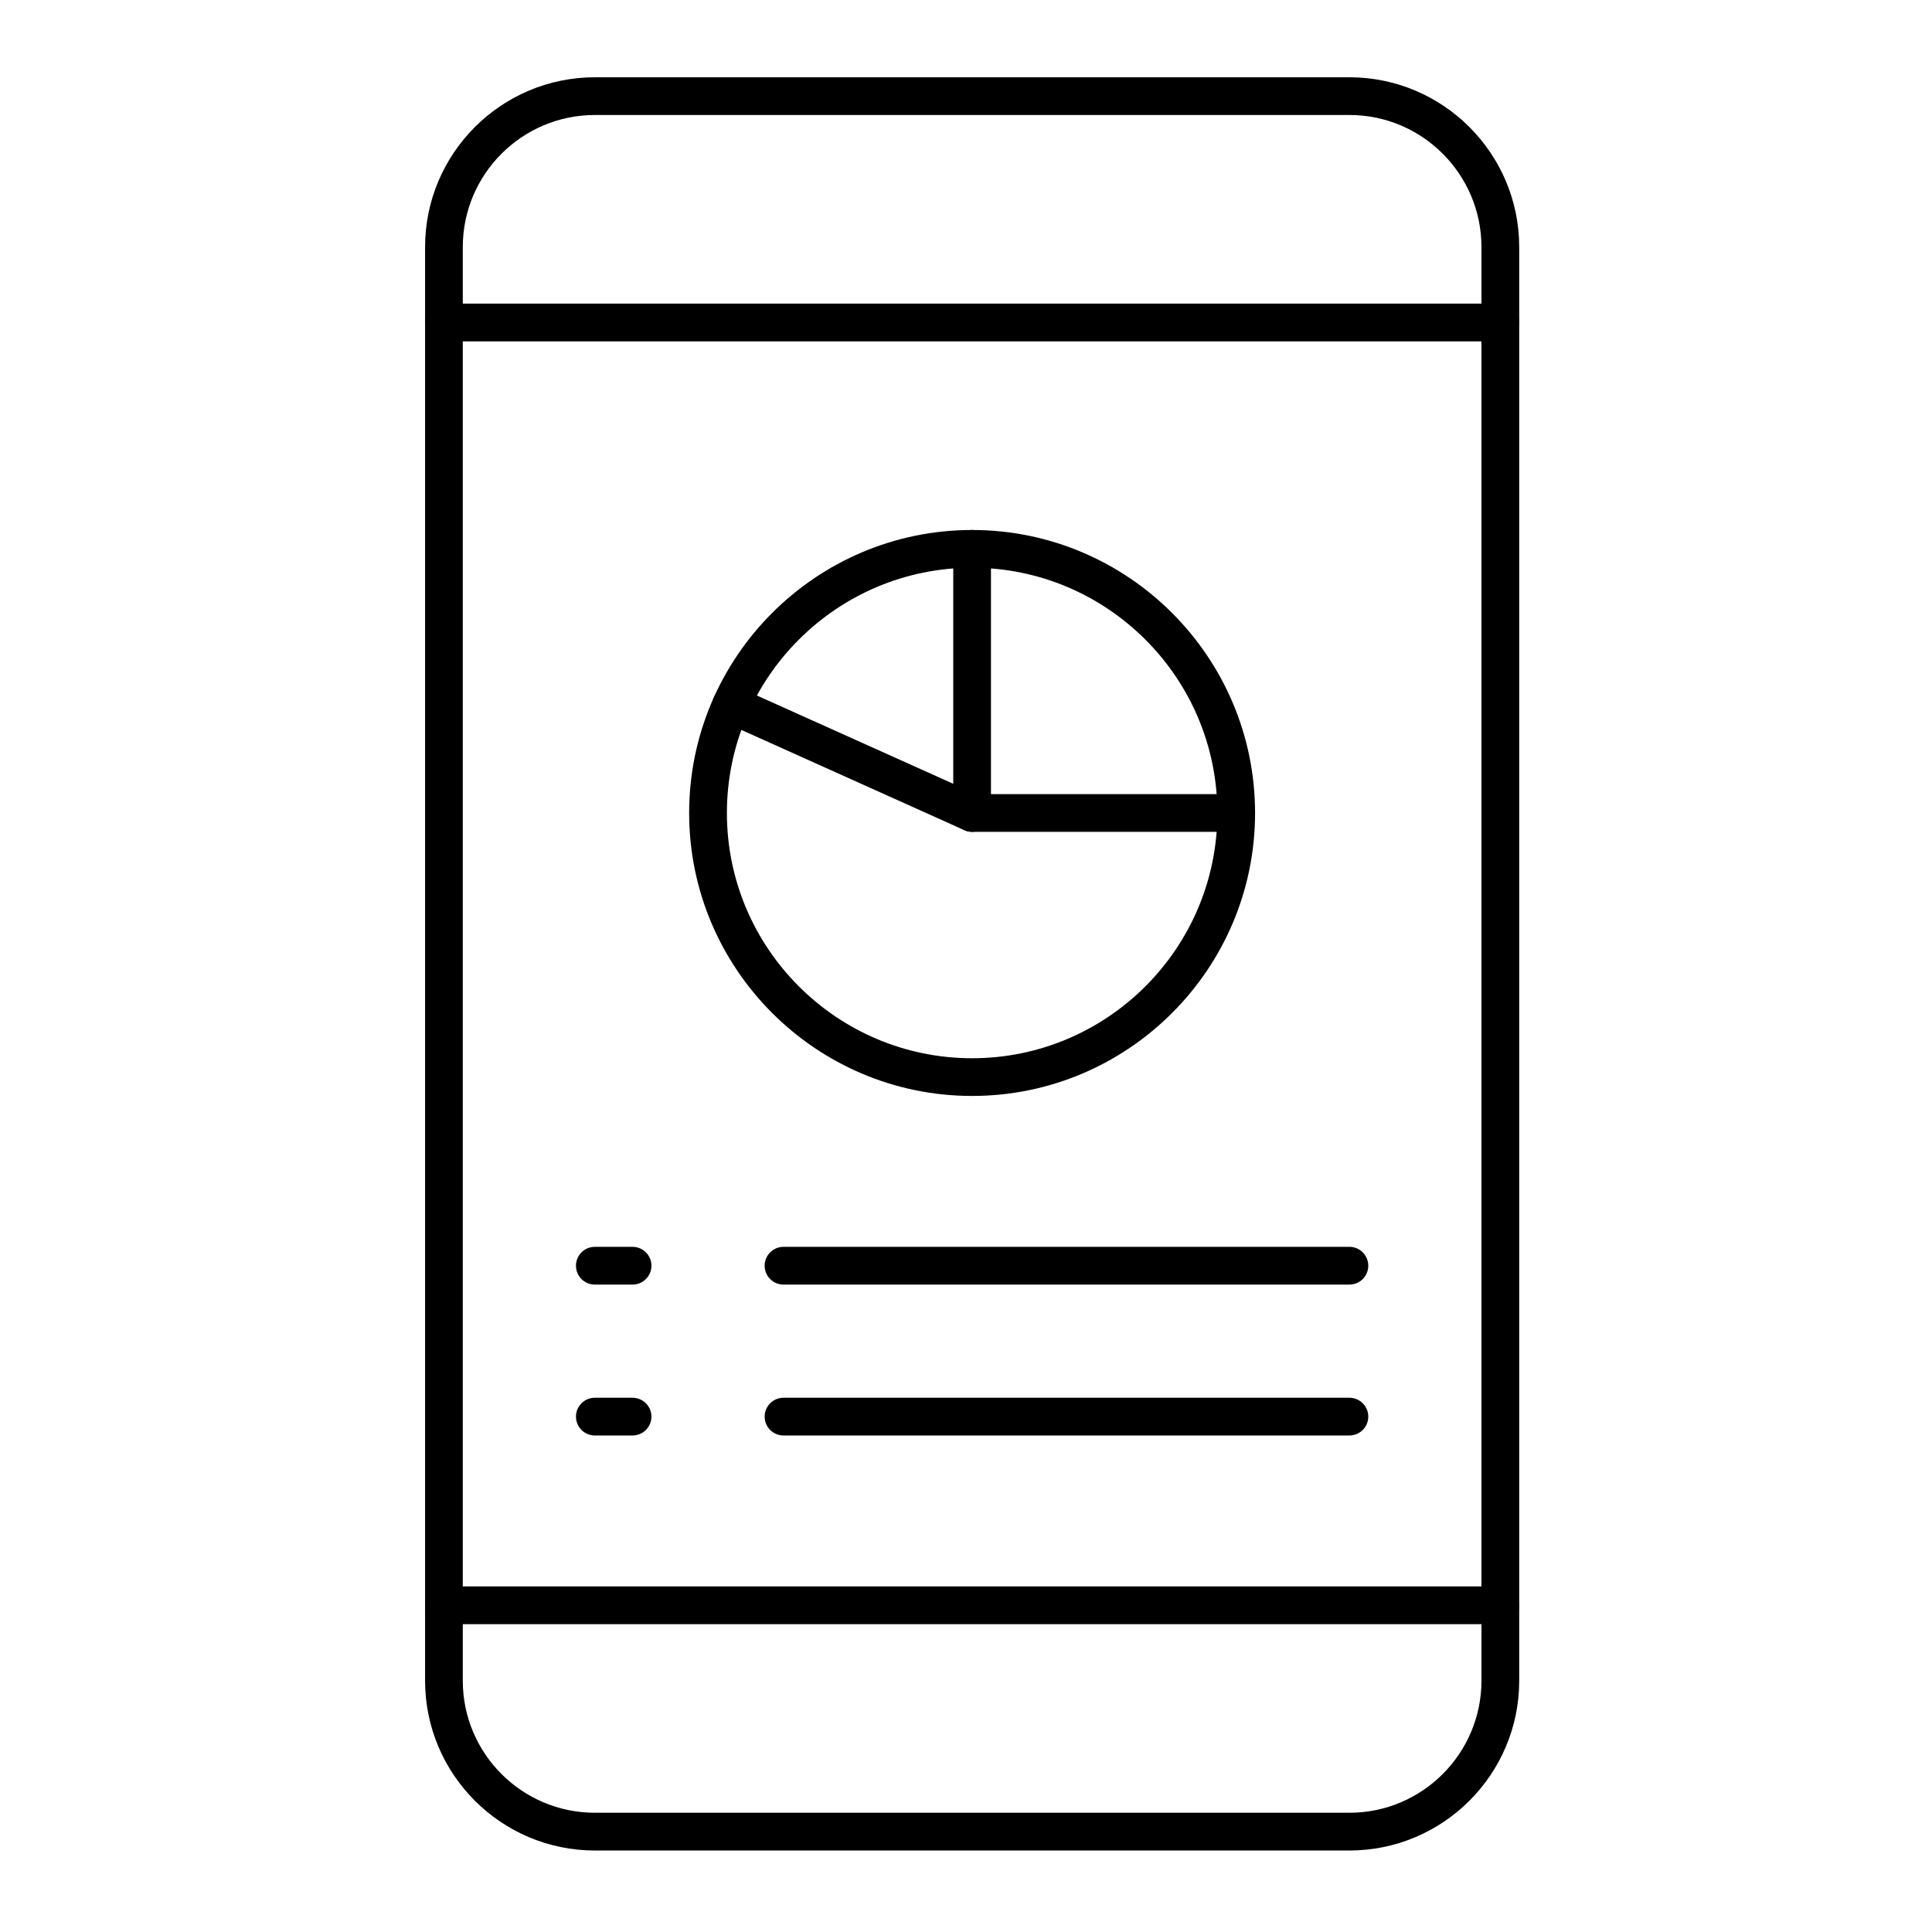 <?xml version="1.0" encoding="UTF-8"?>
<svg width="50px" height="50px" viewBox="0 0 50 50" version="1.1" xmlns="http://www.w3.org/2000/svg" xmlns:xlink="http://www.w3.org/1999/xlink">
    <title>F6C84369-8131-49A2-AC6F-AC240BE12297</title>
    <defs>
        <filter color-interpolation-filters="auto" id="filter-1">
            <feColorMatrix in="SourceGraphic" type="matrix" values="0 0 0 0 1 0 0 0 0 1 0 0 0 0 1 0 0 0 1 0"></feColorMatrix>
        </filter>
    </defs>
    <g id="Home" stroke="none" stroke-width="1" fill="none" fill-rule="evenodd">
        <g id="Desktop-HD" transform="translate(-833, -525)">
            <g id="noun-mobile-4719434" transform="translate(833, 525)" filter="url(#filter-1)">
                <g transform="translate(11, 2)">
                    <path d="M23.923,45.891 L4.395,45.891 C1.972,45.891 0.001,43.92 0.001,41.497 L0.001,4.394 C0.001,1.971 1.972,0 4.395,0 L23.923,0 C26.346,0 28.317,1.971 28.317,4.394 L28.317,41.497 C28.317,43.92 26.346,45.891 23.923,45.891 Z M4.395,0.976 C2.51,0.976 0.977,2.509 0.977,4.394 L0.977,41.497 C0.977,43.381 2.51,44.914 4.395,44.914 L23.923,44.914 C25.807,44.914 27.34,43.381 27.34,41.497 L27.34,4.394 C27.34,2.509 25.807,0.976 23.923,0.976 L4.395,0.976 Z" id="Shape" fill="#000000" fill-rule="nonzero"></path>
                    <path d="M27.828,6.835 L0.488,6.835 C0.219,6.835 0,6.616 0,6.346 C0,6.077 0.219,5.858 0.488,5.858 L27.828,5.858 C28.097,5.858 28.316,6.077 28.316,6.346 C28.316,6.616 28.097,6.835 27.828,6.835 Z" id="Path" fill="#000000" fill-rule="nonzero"></path>
                    <path d="M27.828,40.033 L0.488,40.033 C0.219,40.033 0,39.814 0,39.544 C0,39.275 0.219,39.056 0.488,39.056 L27.828,39.056 C28.097,39.056 28.316,39.275 28.316,39.544 C28.316,39.814 28.097,40.033 27.828,40.033 Z" id="Path" fill="#000000" fill-rule="nonzero"></path>
                    <path d="M14.158,26.363 C10.121,26.363 6.835,23.077 6.835,19.04 C6.835,15.002 10.121,11.716 14.158,11.716 C18.196,11.716 21.481,15.002 21.481,19.04 C21.481,23.077 18.196,26.363 14.158,26.363 Z M14.158,12.693 C10.659,12.693 7.812,15.541 7.812,19.04 C7.812,22.539 10.659,25.387 14.158,25.387 C17.658,25.387 20.505,22.539 20.505,19.04 C20.505,15.541 17.658,12.693 14.158,12.693 Z" id="Shape" fill="#000000" fill-rule="nonzero"></path>
                    <path d="M20.993,19.528 L14.158,19.528 C13.889,19.528 13.67,19.309 13.67,19.04 L13.67,12.205 C13.67,11.935 13.889,11.717 14.158,11.717 C14.428,11.717 14.646,11.935 14.646,12.205 L14.646,18.552 L20.993,18.552 C21.263,18.552 21.481,18.77 21.481,19.04 C21.481,19.309 21.263,19.528 20.993,19.528 L20.993,19.528 Z" id="Path" fill="#000000" fill-rule="nonzero"></path>
                    <path d="M13.958,19.485 L7.723,16.682 C7.477,16.571 7.368,16.282 7.478,16.036 C7.589,15.79 7.878,15.681 8.124,15.791 L14.359,18.594 C14.605,18.705 14.714,18.994 14.604,19.24 C14.493,19.485 14.205,19.596 13.958,19.485 Z" id="Path" fill="#000000" fill-rule="nonzero"></path>
                    <path d="M5.37,31.245 L4.394,31.245 C4.124,31.245 3.906,31.026 3.906,30.757 C3.906,30.487 4.124,30.268 4.394,30.268 L5.37,30.268 C5.64,30.268 5.859,30.487 5.859,30.757 C5.859,31.026 5.64,31.245 5.37,31.245 Z" id="Path" fill="#000000" fill-rule="nonzero"></path>
                    <path d="M23.923,31.245 L9.277,31.245 C9.007,31.245 8.789,31.026 8.789,30.757 C8.789,30.487 9.007,30.268 9.277,30.268 L23.923,30.268 C24.192,30.268 24.411,30.487 24.411,30.757 C24.411,31.026 24.192,31.245 23.923,31.245 Z" id="Path" fill="#000000" fill-rule="nonzero"></path>
                    <path d="M5.37,35.15 L4.394,35.15 C4.124,35.15 3.906,34.932 3.906,34.662 C3.906,34.393 4.124,34.174 4.394,34.174 L5.37,34.174 C5.64,34.174 5.859,34.393 5.859,34.662 C5.859,34.932 5.64,35.15 5.37,35.15 Z" id="Path" fill="#000000" fill-rule="nonzero"></path>
                    <path d="M23.923,35.15 L9.277,35.15 C9.007,35.15 8.789,34.932 8.789,34.662 C8.789,34.393 9.007,34.174 9.277,34.174 L23.923,34.174 C24.192,34.174 24.411,34.393 24.411,34.662 C24.411,34.932 24.192,35.15 23.923,35.15 Z" id="Path" fill="#000000" fill-rule="nonzero"></path>
                </g>
            </g>
        </g>
    </g>
</svg>